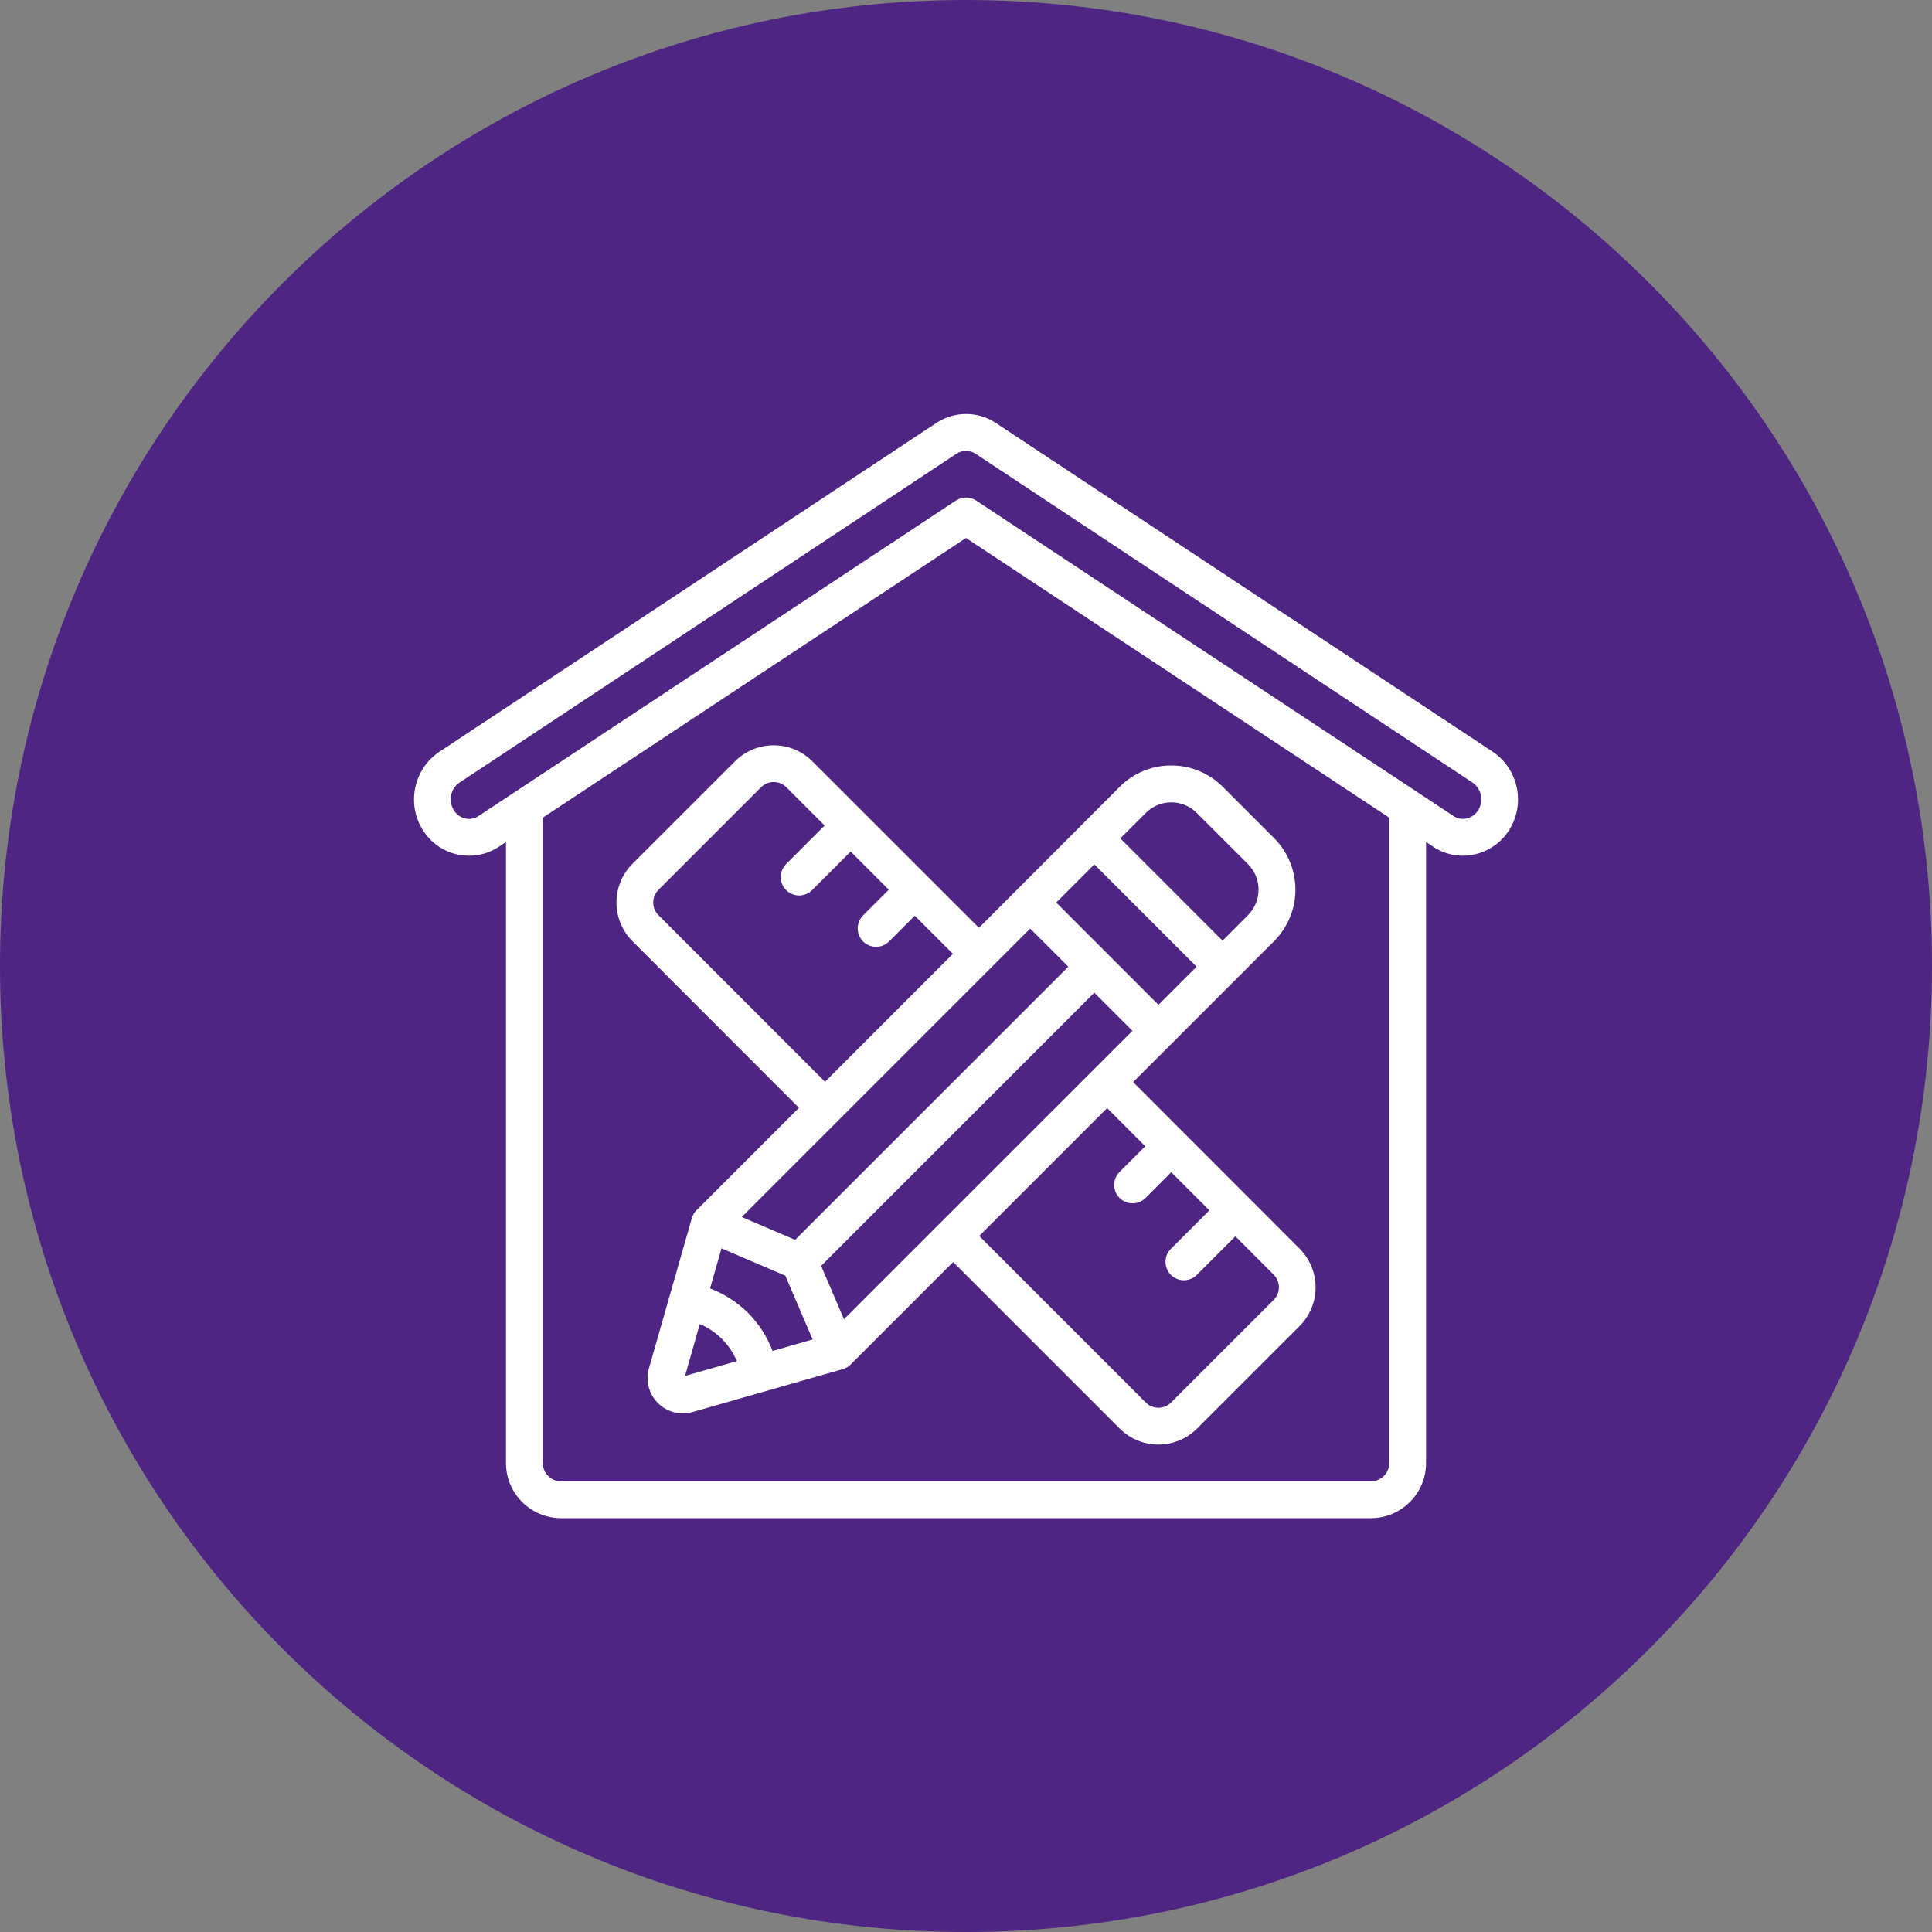 <svg xmlns="http://www.w3.org/2000/svg" width="70" height="70" viewBox="0 0 70 70" fill="none"><rect x="0" y="0" width="70" height="70" fill="#808080" stroke="none"/><g clip-path="url(#clip0_3774_450)"><path d="M35 70C54.33 70 70 54.33 70 35C70 15.67 54.33 0 35 0C15.67 0 0 15.67 0 35C0 54.33 15.67 70 35 70Z" fill="#4E2582"></path><path d="M20.332 55.006H49.668C50.773 55.006 51.669 54.111 51.669 53.006V30.507L51.905 30.663C52.34 30.964 52.879 31.072 53.397 30.963C53.929 30.853 54.393 30.531 54.682 30.071L54.686 30.064C55.272 29.12 55.015 27.883 54.103 27.25L36.098 15.336C35.437 14.888 34.569 14.888 33.908 15.336L15.893 27.256C14.982 27.891 14.729 29.129 15.317 30.071C15.602 30.531 16.064 30.853 16.594 30.964C16.727 30.991 16.863 31.004 16.999 31.004C17.387 31.005 17.767 30.889 18.089 30.671L18.332 30.508V53.006C18.332 54.111 19.228 55.006 20.332 55.006ZM50.335 53.006C50.335 53.374 50.037 53.673 49.668 53.673H20.332C19.964 53.673 19.666 53.374 19.666 53.006V29.626L35 19.492L50.335 29.626V53.006ZM17.346 29.561C17.206 29.657 17.033 29.692 16.867 29.657C16.692 29.62 16.54 29.513 16.446 29.361C16.235 29.031 16.317 28.595 16.633 28.365L34.649 16.444C34.753 16.374 34.875 16.336 35 16.336C35.128 16.337 35.253 16.375 35.358 16.448L53.362 28.361C53.681 28.589 53.766 29.026 53.557 29.357C53.461 29.512 53.306 29.62 53.128 29.657C52.961 29.691 52.787 29.654 52.648 29.556L35.368 18.136C35.146 17.991 34.858 17.991 34.635 18.136L17.346 29.561Z" fill="white"></path><path d="M29.432 27.582C28.658 26.811 27.406 26.811 26.632 27.582L22.914 31.299C22.143 32.074 22.143 33.326 22.914 34.1L28.947 40.138L25.236 43.85C25.156 43.93 25.097 44.029 25.066 44.138L23.512 49.579C23.402 49.965 23.479 50.381 23.721 50.702C23.962 51.022 24.341 51.211 24.742 51.211C24.861 51.21 24.979 51.194 25.094 51.161L30.535 49.606C30.644 49.575 30.743 49.516 30.823 49.436L34.535 45.726L40.57 51.761C41.344 52.532 42.596 52.532 43.37 51.761L47.088 48.044C47.859 47.27 47.859 46.018 47.088 45.243L41.056 39.205L46.162 34.1C46.657 33.605 46.936 32.933 46.936 32.233C46.936 31.533 46.657 30.861 46.162 30.366L44.303 28.507C43.809 28.011 43.136 27.732 42.436 27.735C41.736 27.732 41.063 28.01 40.569 28.507L35.469 33.617L29.432 27.582ZM27.104 47.569C26.712 47.181 26.242 46.879 25.727 46.682L26.141 45.23L28.453 46.22L29.444 48.532L27.991 48.947C27.795 48.431 27.493 47.961 27.104 47.569ZM29.751 45.865L39.649 35.967L41.03 37.348L30.579 47.798L29.751 45.865ZM38.269 32.701L39.65 31.32L43.354 35.025L41.973 36.405L38.269 32.701ZM38.707 35.025L28.809 44.922L26.875 44.094L37.325 33.644L38.707 35.025ZM23.857 33.158C23.604 32.905 23.604 32.495 23.857 32.242L27.575 28.524C27.828 28.271 28.238 28.271 28.491 28.524L29.878 29.911L28.491 31.299C28.317 31.466 28.248 31.714 28.309 31.947C28.37 32.18 28.552 32.362 28.785 32.423C29.018 32.484 29.266 32.415 29.433 32.242L30.821 30.854L32.202 32.236L31.279 33.159C31.106 33.326 31.036 33.574 31.097 33.807C31.158 34.041 31.34 34.223 31.573 34.284C31.806 34.345 32.054 34.275 32.222 34.102L33.144 33.179L34.525 34.56L29.892 39.194L23.857 33.158ZM24.821 49.852L25.354 47.972C25.96 48.228 26.442 48.71 26.698 49.316L24.821 49.852ZM41.495 41.531L40.572 42.453C40.398 42.621 40.329 42.868 40.39 43.102C40.451 43.335 40.633 43.517 40.866 43.578C41.099 43.639 41.347 43.569 41.514 43.396L42.437 42.472L43.818 43.853L42.431 45.24C42.257 45.407 42.188 45.655 42.249 45.889C42.31 46.122 42.492 46.304 42.725 46.365C42.958 46.426 43.206 46.356 43.373 46.183L44.761 44.795L46.148 46.183C46.4 46.436 46.4 46.846 46.148 47.099L42.43 50.817C42.177 51.069 41.767 51.069 41.514 50.817L35.479 44.782L40.113 40.148L41.495 41.531ZM42.437 29.071C42.783 29.07 43.115 29.207 43.359 29.453L45.218 31.311C45.727 31.821 45.727 32.647 45.218 33.156L44.296 34.082L40.592 30.377L41.514 29.455C41.758 29.209 42.09 29.07 42.437 29.071Z" fill="white"></path></g><defs><clipPath id="clip0_3774_450"><rect width="70" height="70" fill="white"></rect></clipPath></defs></svg>